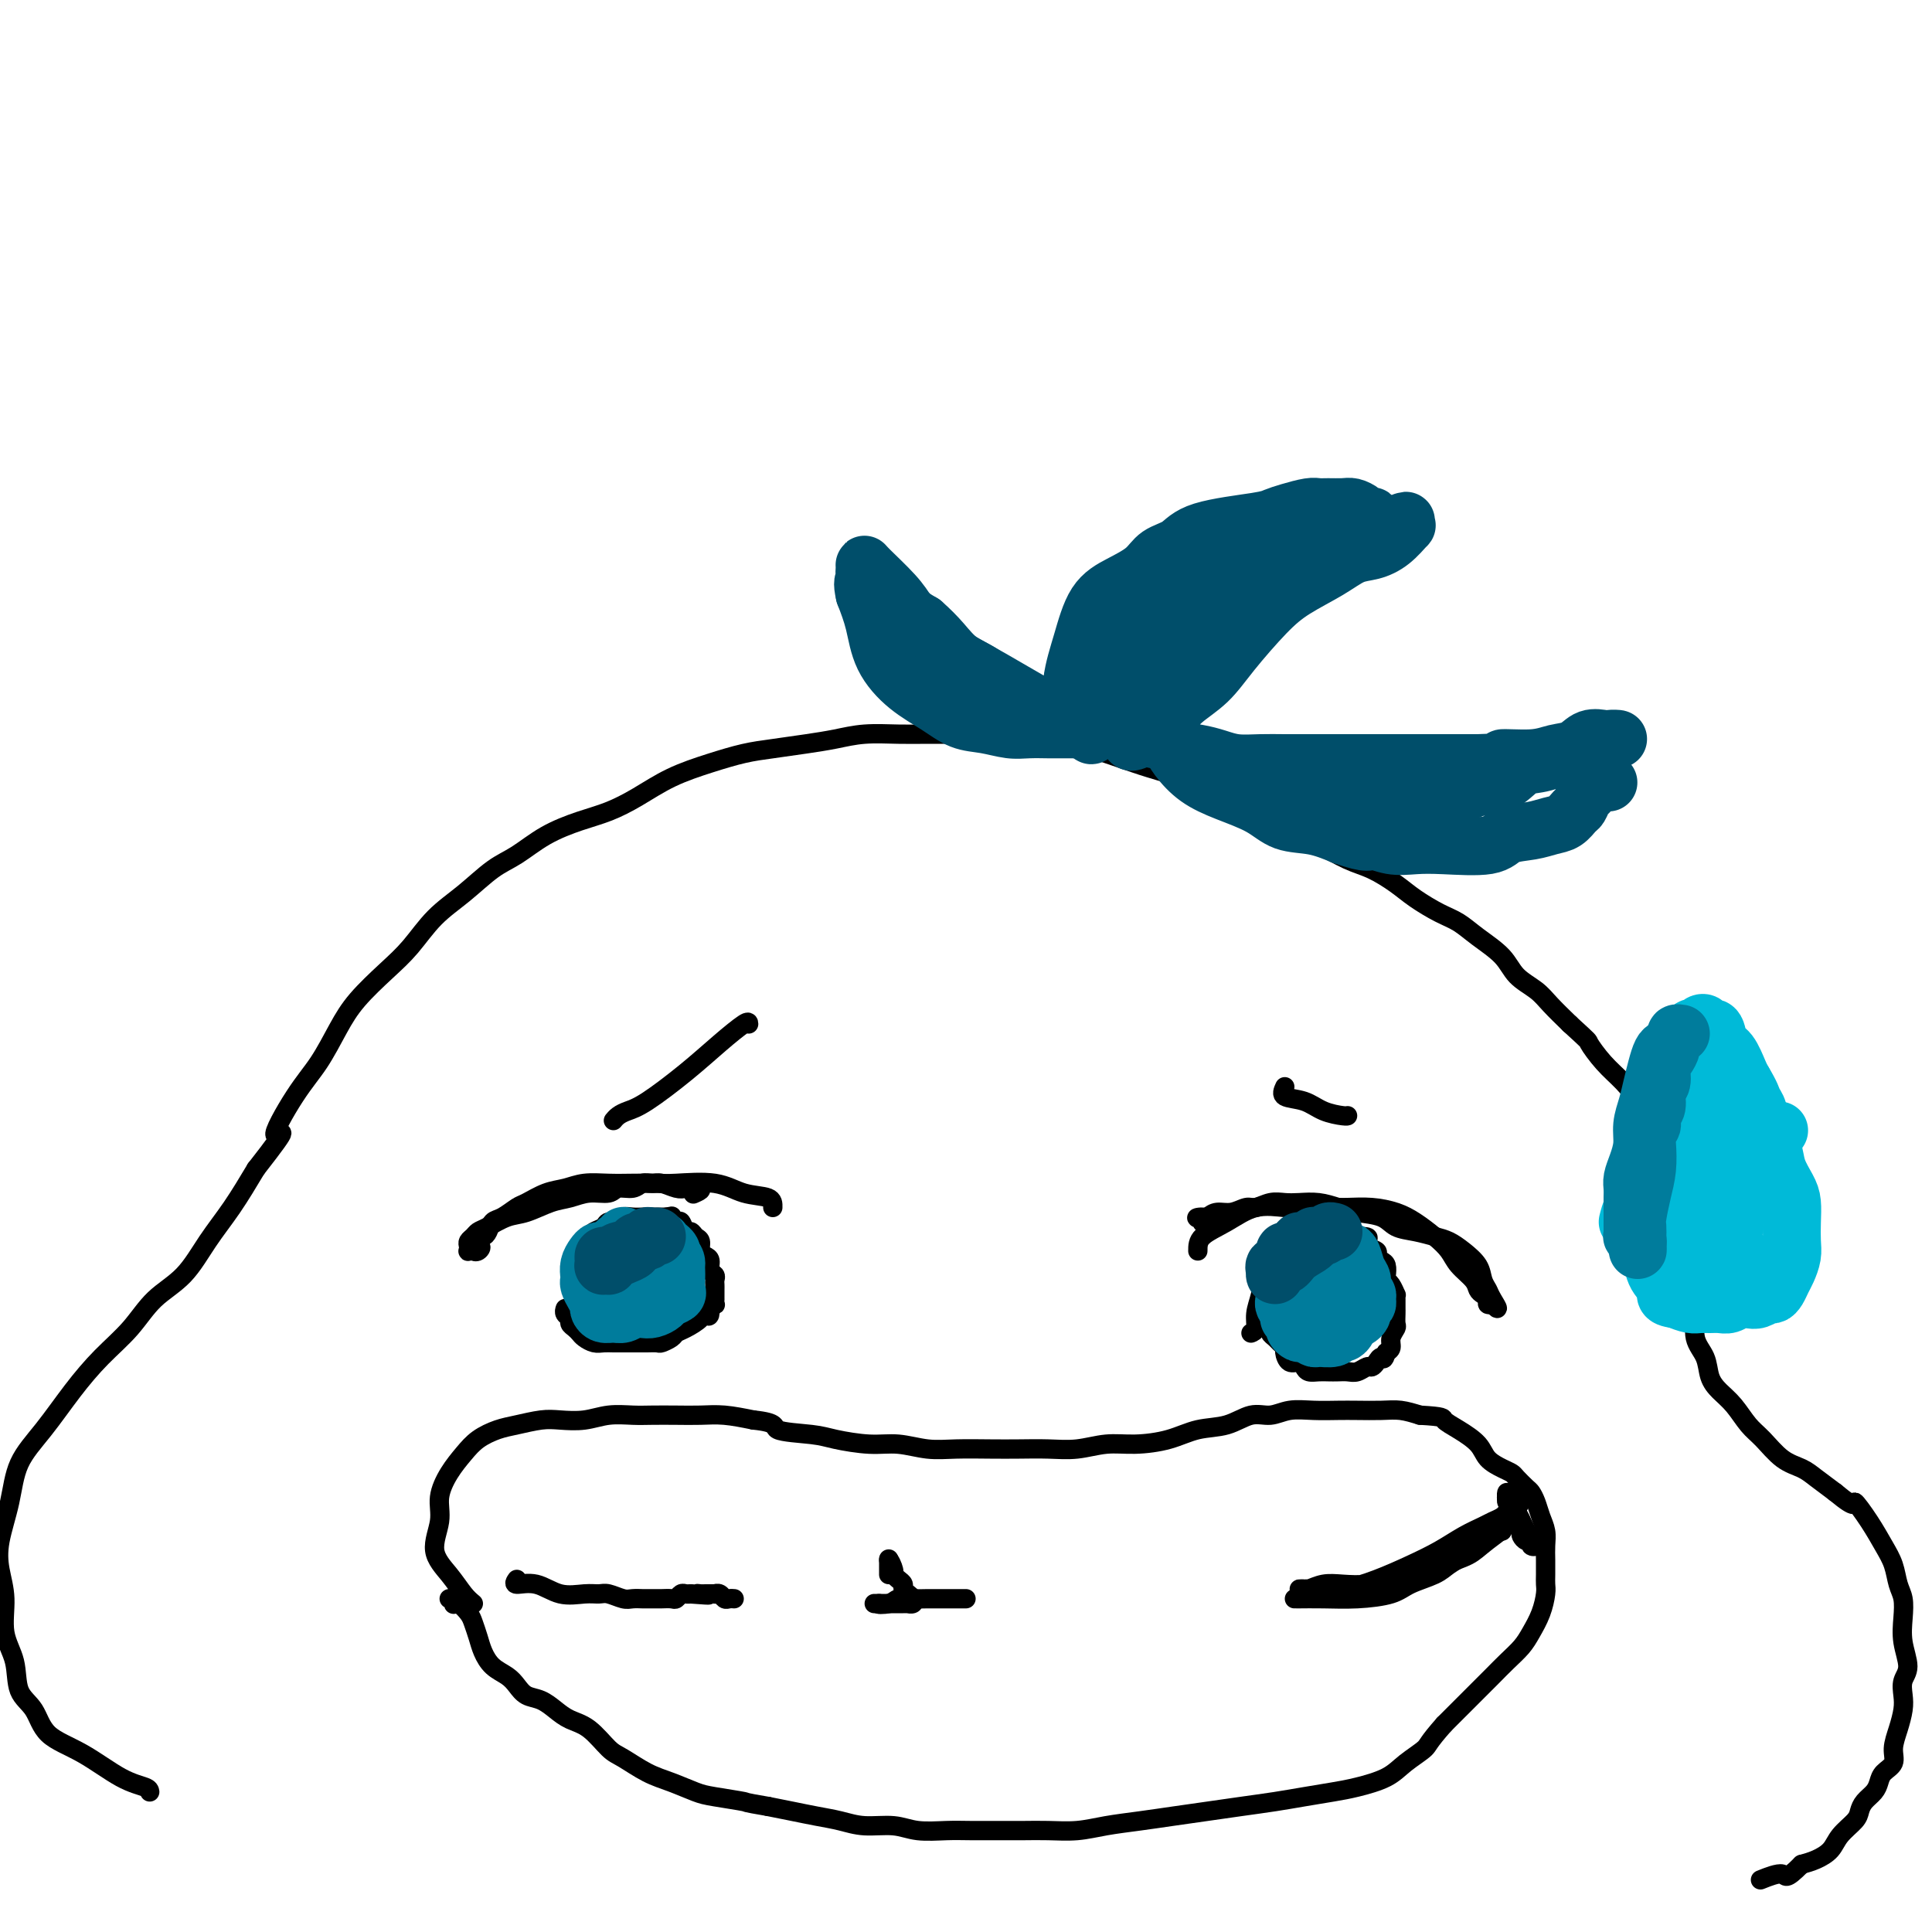 <svg viewBox='0 0 400 400' version='1.1' xmlns='http://www.w3.org/2000/svg' xmlns:xlink='http://www.w3.org/1999/xlink'><g fill='none' stroke='#000000' stroke-width='4' stroke-linecap='round' stroke-linejoin='round'><path d='M248,259c-0.004,-1.019 -0.008,-2.038 1,-3c1.008,-0.962 3.028,-1.865 5,-3c1.972,-1.135 3.895,-2.500 6,-3c2.105,-0.500 4.393,-0.135 6,0c1.607,0.135 2.534,0.038 4,0c1.466,-0.038 3.473,-0.019 5,0c1.527,0.019 2.576,0.038 4,0c1.424,-0.038 3.225,-0.135 5,0c1.775,0.135 3.524,0.500 5,1c1.476,0.500 2.679,1.135 4,2c1.321,0.865 2.760,1.962 4,3c1.240,1.038 2.283,2.018 3,3c0.717,0.982 1.110,1.965 2,3c0.890,1.035 2.276,2.123 3,3c0.724,0.877 0.785,1.541 1,2c0.215,0.459 0.583,0.711 1,1c0.417,0.289 0.881,0.616 1,1c0.119,0.384 -0.109,0.824 0,1c0.109,0.176 0.554,0.088 1,0'/><path d='M309,270c1.902,2.038 0.659,0.134 0,-1c-0.659,-1.134 -0.732,-1.498 -1,-2c-0.268,-0.502 -0.731,-1.143 -1,-2c-0.269,-0.857 -0.343,-1.932 -1,-3c-0.657,-1.068 -1.898,-2.131 -3,-3c-1.102,-0.869 -2.064,-1.546 -3,-2c-0.936,-0.454 -1.846,-0.685 -3,-1c-1.154,-0.315 -2.552,-0.714 -4,-1c-1.448,-0.286 -2.946,-0.459 -4,-1c-1.054,-0.541 -1.664,-1.452 -3,-2c-1.336,-0.548 -3.396,-0.735 -5,-1c-1.604,-0.265 -2.750,-0.608 -4,-1c-1.250,-0.392 -2.604,-0.833 -4,-1c-1.396,-0.167 -2.834,-0.060 -4,0c-1.166,0.060 -2.058,0.073 -3,0c-0.942,-0.073 -1.933,-0.230 -3,0c-1.067,0.230 -2.211,0.849 -3,1c-0.789,0.151 -1.222,-0.166 -2,0c-0.778,0.166 -1.902,0.814 -3,1c-1.098,0.186 -2.171,-0.090 -3,0c-0.829,0.090 -1.415,0.545 -2,1'/><path d='M250,252c-3.786,0.405 -1.750,-0.083 -1,0c0.750,0.083 0.214,0.738 0,1c-0.214,0.262 -0.107,0.131 0,0'/><path d='M259,276c0.446,-0.169 0.892,-0.337 1,-1c0.108,-0.663 -0.122,-1.820 0,-3c0.122,-1.180 0.595,-2.383 1,-4c0.405,-1.617 0.742,-3.648 1,-5c0.258,-1.352 0.436,-2.026 1,-3c0.564,-0.974 1.513,-2.247 2,-3c0.487,-0.753 0.511,-0.985 1,-1c0.489,-0.015 1.444,0.188 2,0c0.556,-0.188 0.712,-0.769 1,-1c0.288,-0.231 0.706,-0.114 1,0c0.294,0.114 0.464,0.226 1,0c0.536,-0.226 1.439,-0.788 2,-1c0.561,-0.212 0.780,-0.072 1,0c0.220,0.072 0.440,0.076 1,0c0.560,-0.076 1.459,-0.230 2,0c0.541,0.230 0.722,0.846 1,1c0.278,0.154 0.652,-0.155 1,0c0.348,0.155 0.671,0.772 1,1c0.329,0.228 0.666,0.065 1,0c0.334,-0.065 0.667,-0.033 1,0'/><path d='M282,256c2.560,0.085 0.461,0.796 0,1c-0.461,0.204 0.716,-0.100 1,0c0.284,0.100 -0.327,0.603 0,1c0.327,0.397 1.590,0.687 2,1c0.410,0.313 -0.035,0.647 0,1c0.035,0.353 0.548,0.723 1,1c0.452,0.277 0.843,0.460 1,1c0.157,0.540 0.081,1.436 0,2c-0.081,0.564 -0.165,0.795 0,1c0.165,0.205 0.580,0.384 1,1c0.420,0.616 0.845,1.668 1,2c0.155,0.332 0.042,-0.056 0,0c-0.042,0.056 -0.011,0.555 0,1c0.011,0.445 0.003,0.837 0,1c-0.003,0.163 -0.001,0.098 0,0c0.001,-0.098 -0.000,-0.230 0,0c0.000,0.230 0.001,0.820 0,1c-0.001,0.180 -0.004,-0.051 0,0c0.004,0.051 0.016,0.385 0,1c-0.016,0.615 -0.060,1.513 0,2c0.060,0.487 0.222,0.564 0,1c-0.222,0.436 -0.829,1.233 -1,2c-0.171,0.767 0.094,1.505 0,2c-0.094,0.495 -0.547,0.748 -1,1'/><path d='M287,280c-0.489,2.040 -0.711,1.139 -1,1c-0.289,-0.139 -0.644,0.485 -1,1c-0.356,0.515 -0.714,0.923 -1,1c-0.286,0.077 -0.499,-0.175 -1,0c-0.501,0.175 -1.289,0.779 -2,1c-0.711,0.221 -1.346,0.060 -2,0c-0.654,-0.060 -1.327,-0.019 -2,0c-0.673,0.019 -1.345,0.015 -2,0c-0.655,-0.015 -1.292,-0.041 -2,0c-0.708,0.041 -1.486,0.148 -2,0c-0.514,-0.148 -0.764,-0.550 -1,-1c-0.236,-0.450 -0.459,-0.947 -1,-1c-0.541,-0.053 -1.402,0.337 -2,0c-0.598,-0.337 -0.935,-1.400 -1,-2c-0.065,-0.600 0.141,-0.738 0,-1c-0.141,-0.262 -0.630,-0.648 -1,-1c-0.370,-0.352 -0.621,-0.669 -1,-1c-0.379,-0.331 -0.885,-0.676 -1,-1c-0.115,-0.324 0.161,-0.626 0,-1c-0.161,-0.374 -0.760,-0.821 -1,-1c-0.240,-0.179 -0.120,-0.089 0,0'/><path d='M160,250c0.020,-0.793 0.040,-1.585 -1,-2c-1.040,-0.415 -3.141,-0.451 -5,-1c-1.859,-0.549 -3.476,-1.611 -6,-2c-2.524,-0.389 -5.956,-0.105 -8,0c-2.044,0.105 -2.699,0.031 -4,0c-1.301,-0.031 -3.246,-0.021 -5,0c-1.754,0.021 -3.317,0.051 -5,0c-1.683,-0.051 -3.485,-0.184 -5,0c-1.515,0.184 -2.741,0.683 -4,1c-1.259,0.317 -2.551,0.451 -4,1c-1.449,0.549 -3.057,1.513 -4,2c-0.943,0.487 -1.222,0.499 -2,1c-0.778,0.501 -2.054,1.493 -3,2c-0.946,0.507 -1.560,0.531 -2,1c-0.440,0.469 -0.706,1.383 -1,2c-0.294,0.617 -0.618,0.935 -1,1c-0.382,0.065 -0.824,-0.124 -1,0c-0.176,0.124 -0.088,0.562 0,1'/><path d='M99,257c-3.421,2.022 -0.973,1.078 0,1c0.973,-0.078 0.471,0.712 0,1c-0.471,0.288 -0.911,0.074 -1,0c-0.089,-0.074 0.171,-0.009 0,0c-0.171,0.009 -0.775,-0.039 -1,0c-0.225,0.039 -0.072,0.165 0,0c0.072,-0.165 0.062,-0.620 0,-1c-0.062,-0.380 -0.176,-0.683 0,-1c0.176,-0.317 0.643,-0.647 1,-1c0.357,-0.353 0.605,-0.728 1,-1c0.395,-0.272 0.937,-0.440 2,-1c1.063,-0.560 2.646,-1.513 4,-2c1.354,-0.487 2.478,-0.508 4,-1c1.522,-0.492 3.442,-1.457 5,-2c1.558,-0.543 2.753,-0.666 4,-1c1.247,-0.334 2.547,-0.878 4,-1c1.453,-0.122 3.061,0.178 4,0c0.939,-0.178 1.209,-0.833 2,-1c0.791,-0.167 2.102,0.155 3,0c0.898,-0.155 1.381,-0.787 2,-1c0.619,-0.213 1.372,-0.005 2,0c0.628,0.005 1.131,-0.191 2,0c0.869,0.191 2.106,0.769 3,1c0.894,0.231 1.447,0.116 2,0'/><path d='M142,246c4.800,-0.244 2.800,0.644 2,1c-0.800,0.356 -0.400,0.178 0,0'/><path d='M119,270c0.445,-0.204 0.889,-0.408 1,-1c0.111,-0.592 -0.112,-1.573 0,-3c0.112,-1.427 0.559,-3.299 1,-5c0.441,-1.701 0.877,-3.230 1,-4c0.123,-0.770 -0.065,-0.780 0,-1c0.065,-0.220 0.384,-0.651 1,-1c0.616,-0.349 1.530,-0.615 2,-1c0.470,-0.385 0.497,-0.888 1,-1c0.503,-0.112 1.483,0.166 2,0c0.517,-0.166 0.572,-0.777 1,-1c0.428,-0.223 1.228,-0.060 2,0c0.772,0.060 1.516,0.016 2,0c0.484,-0.016 0.708,-0.004 1,0c0.292,0.004 0.653,0.001 1,0c0.347,-0.001 0.681,-0.000 1,0c0.319,0.000 0.624,0.000 1,0c0.376,-0.000 0.822,-0.000 1,0c0.178,0.000 0.089,0.000 0,0'/><path d='M138,252c2.190,-0.379 1.164,-0.327 1,0c-0.164,0.327 0.533,0.928 1,1c0.467,0.072 0.703,-0.385 1,0c0.297,0.385 0.653,1.612 1,2c0.347,0.388 0.684,-0.065 1,0c0.316,0.065 0.611,0.646 1,1c0.389,0.354 0.874,0.480 1,1c0.126,0.520 -0.106,1.435 0,2c0.106,0.565 0.550,0.781 1,1c0.450,0.219 0.905,0.440 1,1c0.095,0.560 -0.171,1.460 0,2c0.171,0.540 0.778,0.722 1,1c0.222,0.278 0.060,0.653 0,1c-0.060,0.347 -0.016,0.666 0,1c0.016,0.334 0.004,0.682 0,1c-0.004,0.318 -0.000,0.607 0,1c0.000,0.393 -0.004,0.889 0,1c0.004,0.111 0.015,-0.164 0,0c-0.015,0.164 -0.056,0.766 0,1c0.056,0.234 0.207,0.102 0,0c-0.207,-0.102 -0.774,-0.172 -1,0c-0.226,0.172 -0.113,0.586 0,1'/><path d='M147,271c0.103,2.361 -0.640,1.262 -1,1c-0.360,-0.262 -0.338,0.312 -1,1c-0.662,0.688 -2.007,1.491 -3,2c-0.993,0.509 -1.632,0.725 -2,1c-0.368,0.275 -0.465,0.610 -1,1c-0.535,0.390 -1.508,0.837 -2,1c-0.492,0.163 -0.502,0.044 -1,0c-0.498,-0.044 -1.484,-0.012 -2,0c-0.516,0.012 -0.561,0.003 -1,0c-0.439,-0.003 -1.272,0.000 -2,0c-0.728,-0.000 -1.351,-0.003 -2,0c-0.649,0.003 -1.326,0.012 -2,0c-0.674,-0.012 -1.346,-0.045 -2,0c-0.654,0.045 -1.290,0.167 -2,0c-0.710,-0.167 -1.496,-0.622 -2,-1c-0.504,-0.378 -0.727,-0.678 -1,-1c-0.273,-0.322 -0.595,-0.664 -1,-1c-0.405,-0.336 -0.893,-0.664 -1,-1c-0.107,-0.336 0.168,-0.678 0,-1c-0.168,-0.322 -0.777,-0.622 -1,-1c-0.223,-0.378 -0.060,-0.832 0,-1c0.060,-0.168 0.017,-0.048 0,0c-0.017,0.048 -0.009,0.024 0,0'/><path d='M98,332c-0.606,-0.504 -1.211,-1.007 -2,-2c-0.789,-0.993 -1.761,-2.474 -3,-4c-1.239,-1.526 -2.743,-3.097 -3,-5c-0.257,-1.903 0.734,-4.137 1,-6c0.266,-1.863 -0.193,-3.353 0,-5c0.193,-1.647 1.040,-3.449 2,-5c0.960,-1.551 2.035,-2.850 3,-4c0.965,-1.150 1.821,-2.151 3,-3c1.179,-0.849 2.681,-1.547 4,-2c1.319,-0.453 2.455,-0.661 4,-1c1.545,-0.339 3.498,-0.809 5,-1c1.502,-0.191 2.553,-0.104 4,0c1.447,0.104 3.288,0.224 5,0c1.712,-0.224 3.293,-0.792 5,-1c1.707,-0.208 3.540,-0.057 5,0c1.460,0.057 2.549,0.018 4,0c1.451,-0.018 3.265,-0.015 5,0c1.735,0.015 3.390,0.043 5,0c1.610,-0.043 3.174,-0.155 5,0c1.826,0.155 3.913,0.578 6,1'/><path d='M156,294c5.405,0.559 3.917,1.455 5,2c1.083,0.545 4.735,0.738 7,1c2.265,0.262 3.142,0.592 5,1c1.858,0.408 4.698,0.894 7,1c2.302,0.106 4.067,-0.168 6,0c1.933,0.168 4.035,0.777 6,1c1.965,0.223 3.794,0.061 6,0c2.206,-0.061 4.787,-0.020 7,0c2.213,0.020 4.056,0.020 6,0c1.944,-0.020 3.989,-0.060 6,0c2.011,0.060 3.989,0.219 6,0c2.011,-0.219 4.056,-0.817 6,-1c1.944,-0.183 3.787,0.048 6,0c2.213,-0.048 4.798,-0.376 7,-1c2.202,-0.624 4.023,-1.544 6,-2c1.977,-0.456 4.110,-0.448 6,-1c1.890,-0.552 3.538,-1.665 5,-2c1.462,-0.335 2.739,0.106 4,0c1.261,-0.106 2.508,-0.760 4,-1c1.492,-0.240 3.231,-0.065 5,0c1.769,0.065 3.568,0.020 5,0c1.432,-0.020 2.497,-0.016 4,0c1.503,0.016 3.443,0.043 5,0c1.557,-0.043 2.731,-0.155 4,0c1.269,0.155 2.635,0.578 4,1'/><path d='M294,293c5.187,0.298 4.653,0.542 5,1c0.347,0.458 1.574,1.131 3,2c1.426,0.869 3.049,1.933 4,3c0.951,1.067 1.228,2.135 2,3c0.772,0.865 2.038,1.527 3,2c0.962,0.473 1.620,0.759 2,1c0.380,0.241 0.483,0.438 1,1c0.517,0.562 1.449,1.490 2,2c0.551,0.510 0.722,0.601 1,1c0.278,0.399 0.663,1.107 1,2c0.337,0.893 0.626,1.972 1,3c0.374,1.028 0.832,2.005 1,3c0.168,0.995 0.046,2.008 0,3c-0.046,0.992 -0.014,1.962 0,3c0.014,1.038 0.012,2.143 0,3c-0.012,0.857 -0.033,1.464 0,2c0.033,0.536 0.119,1.000 0,2c-0.119,1.000 -0.444,2.536 -1,4c-0.556,1.464 -1.344,2.855 -2,4c-0.656,1.145 -1.179,2.042 -2,3c-0.821,0.958 -1.938,1.975 -3,3c-1.062,1.025 -2.068,2.058 -3,3c-0.932,0.942 -1.789,1.792 -3,3c-1.211,1.208 -2.774,2.774 -4,4c-1.226,1.226 -2.113,2.113 -3,3'/><path d='M299,357c-3.491,3.931 -3.219,4.258 -4,5c-0.781,0.742 -2.616,1.901 -4,3c-1.384,1.099 -2.318,2.140 -4,3c-1.682,0.860 -4.114,1.540 -6,2c-1.886,0.460 -3.226,0.701 -5,1c-1.774,0.299 -3.981,0.658 -6,1c-2.019,0.342 -3.850,0.669 -6,1c-2.150,0.331 -4.618,0.666 -7,1c-2.382,0.334 -4.676,0.668 -7,1c-2.324,0.332 -4.676,0.663 -7,1c-2.324,0.337 -4.620,0.679 -7,1c-2.380,0.321 -4.844,0.622 -7,1c-2.156,0.378 -4.004,0.833 -6,1c-1.996,0.167 -4.138,0.044 -6,0c-1.862,-0.044 -3.442,-0.011 -5,0c-1.558,0.011 -3.093,-0.001 -5,0c-1.907,0.001 -4.186,0.015 -6,0c-1.814,-0.015 -3.163,-0.060 -5,0c-1.837,0.060 -4.164,0.223 -6,0c-1.836,-0.223 -3.183,-0.833 -5,-1c-1.817,-0.167 -4.106,0.110 -6,0c-1.894,-0.110 -3.394,-0.607 -5,-1c-1.606,-0.393 -3.317,-0.683 -5,-1c-1.683,-0.317 -3.338,-0.662 -5,-1c-1.662,-0.338 -3.331,-0.669 -5,-1'/><path d='M159,374c-5.612,-0.948 -4.141,-0.819 -5,-1c-0.859,-0.181 -4.047,-0.672 -6,-1c-1.953,-0.328 -2.671,-0.495 -4,-1c-1.329,-0.505 -3.268,-1.350 -5,-2c-1.732,-0.650 -3.258,-1.105 -5,-2c-1.742,-0.895 -3.702,-2.232 -5,-3c-1.298,-0.768 -1.936,-0.969 -3,-2c-1.064,-1.031 -2.554,-2.891 -4,-4c-1.446,-1.109 -2.849,-1.466 -4,-2c-1.151,-0.534 -2.051,-1.245 -3,-2c-0.949,-0.755 -1.949,-1.552 -3,-2c-1.051,-0.448 -2.155,-0.546 -3,-1c-0.845,-0.454 -1.431,-1.265 -2,-2c-0.569,-0.735 -1.122,-1.394 -2,-2c-0.878,-0.606 -2.079,-1.159 -3,-2c-0.921,-0.841 -1.560,-1.970 -2,-3c-0.440,-1.030 -0.682,-1.961 -1,-3c-0.318,-1.039 -0.712,-2.186 -1,-3c-0.288,-0.814 -0.468,-1.294 -1,-2c-0.532,-0.706 -1.414,-1.639 -2,-2c-0.586,-0.361 -0.875,-0.149 -1,0c-0.125,0.149 -0.085,0.236 0,0c0.085,-0.236 0.215,-0.794 0,-1c-0.215,-0.206 -0.776,-0.059 -1,0c-0.224,0.059 -0.112,0.029 0,0'/><path d='M107,327c-0.336,0.483 -0.672,0.967 0,1c0.672,0.033 2.353,-0.384 4,0c1.647,0.384 3.260,1.571 5,2c1.740,0.429 3.607,0.101 5,0c1.393,-0.101 2.314,0.026 3,0c0.686,-0.026 1.138,-0.203 2,0c0.862,0.203 2.133,0.786 3,1c0.867,0.214 1.331,0.057 2,0c0.669,-0.057 1.545,-0.016 2,0c0.455,0.016 0.489,0.005 1,0c0.511,-0.005 1.499,-0.005 2,0c0.501,0.005 0.515,0.015 1,0c0.485,-0.015 1.440,-0.057 2,0c0.560,0.057 0.725,0.211 1,0c0.275,-0.211 0.661,-0.789 1,-1c0.339,-0.211 0.630,-0.057 1,0c0.370,0.057 0.820,0.016 1,0c0.180,-0.016 0.090,-0.008 0,0'/><path d='M143,330c6.034,0.464 3.118,0.124 2,0c-1.118,-0.124 -0.439,-0.033 0,0c0.439,0.033 0.639,0.009 1,0c0.361,-0.009 0.884,-0.003 1,0c0.116,0.003 -0.176,0.005 0,0c0.176,-0.005 0.821,-0.015 1,0c0.179,0.015 -0.106,0.057 0,0c0.106,-0.057 0.603,-0.211 1,0c0.397,0.211 0.695,0.789 1,1c0.305,0.211 0.618,0.057 1,0c0.382,-0.057 0.834,-0.015 1,0c0.166,0.015 0.048,0.004 0,0c-0.048,-0.004 -0.024,-0.002 0,0'/><path d='M184,326c0.000,-0.483 0.000,-0.967 0,-1c0.000,-0.033 0.000,0.383 0,0c0.000,-0.383 0.000,-1.565 0,-2c0.000,-0.435 0.000,-0.124 0,0c0.000,0.124 0.000,0.062 0,0'/><path d='M184,323c0.238,-0.059 0.834,1.294 1,2c0.166,0.706 -0.096,0.767 0,1c0.096,0.233 0.551,0.640 1,1c0.449,0.360 0.892,0.675 1,1c0.108,0.325 -0.119,0.662 0,1c0.119,0.338 0.583,0.679 1,1c0.417,0.321 0.788,0.622 1,1c0.212,0.378 0.265,0.833 0,1c-0.265,0.167 -0.848,0.045 -1,0c-0.152,-0.045 0.128,-0.012 0,0c-0.128,0.012 -0.664,0.003 -1,0c-0.336,-0.003 -0.473,-0.001 -1,0c-0.527,0.001 -1.445,0.000 -2,0c-0.555,-0.000 -0.747,-0.000 -1,0c-0.253,0.000 -0.568,0.000 -1,0c-0.432,-0.000 -0.981,-0.000 -1,0c-0.019,0.000 0.490,0.000 1,0'/><path d='M182,332c-0.714,0.215 1.002,0.254 2,0c0.998,-0.254 1.277,-0.800 2,-1c0.723,-0.200 1.889,-0.054 3,0c1.111,0.054 2.168,0.014 3,0c0.832,-0.014 1.438,-0.004 2,0c0.562,0.004 1.079,0.001 2,0c0.921,-0.001 2.247,-0.000 3,0c0.753,0.000 0.934,0.000 1,0c0.066,-0.000 0.019,-0.000 0,0c-0.019,0.000 -0.009,0.000 0,0'/><path d='M268,331c0.018,0.005 0.036,0.009 1,0c0.964,-0.009 2.874,-0.033 5,0c2.126,0.033 4.470,0.122 7,0c2.530,-0.122 5.248,-0.455 7,-1c1.752,-0.545 2.538,-1.301 4,-2c1.462,-0.699 3.600,-1.339 5,-2c1.400,-0.661 2.063,-1.343 3,-2c0.937,-0.657 2.149,-1.290 3,-2c0.851,-0.710 1.342,-1.497 2,-2c0.658,-0.503 1.481,-0.723 2,-1c0.519,-0.277 0.732,-0.610 1,-1c0.268,-0.390 0.591,-0.837 1,-1c0.409,-0.163 0.903,-0.044 1,0c0.097,0.044 -0.205,0.012 0,0c0.205,-0.012 0.916,-0.003 1,0c0.084,0.003 -0.458,0.002 -1,0'/><path d='M310,317c3.128,-1.716 -0.052,0.496 -2,2c-1.948,1.504 -2.662,2.302 -4,3c-1.338,0.698 -3.298,1.298 -5,2c-1.702,0.702 -3.144,1.508 -5,2c-1.856,0.492 -4.126,0.672 -6,1c-1.874,0.328 -3.352,0.806 -5,1c-1.648,0.194 -3.464,0.105 -5,0c-1.536,-0.105 -2.790,-0.224 -4,0c-1.210,0.224 -2.375,0.792 -3,1c-0.625,0.208 -0.710,0.055 -1,0c-0.290,-0.055 -0.786,-0.013 -1,0c-0.214,0.013 -0.146,-0.002 0,0c0.146,0.002 0.368,0.020 1,0c0.632,-0.020 1.673,-0.077 3,0c1.327,0.077 2.942,0.288 5,0c2.058,-0.288 4.561,-1.075 7,-2c2.439,-0.925 4.813,-1.988 7,-3c2.187,-1.012 4.186,-1.973 6,-3c1.814,-1.027 3.442,-2.121 5,-3c1.558,-0.879 3.044,-1.542 4,-2c0.956,-0.458 1.380,-0.710 2,-1c0.620,-0.290 1.436,-0.616 2,-1c0.564,-0.384 0.875,-0.824 1,-1c0.125,-0.176 0.062,-0.088 0,0'/><path d='M312,313c4.408,-2.348 1.927,-1.217 1,-1c-0.927,0.217 -0.301,-0.479 0,-1c0.301,-0.521 0.276,-0.868 0,-1c-0.276,-0.132 -0.803,-0.050 -1,0c-0.197,0.050 -0.063,0.069 0,0c0.063,-0.069 0.054,-0.227 0,0c-0.054,0.227 -0.154,0.837 0,1c0.154,0.163 0.563,-0.121 1,0c0.437,0.121 0.901,0.648 1,1c0.099,0.352 -0.167,0.529 0,1c0.167,0.471 0.767,1.235 1,2c0.233,0.765 0.100,1.529 0,2c-0.100,0.471 -0.166,0.649 0,1c0.166,0.351 0.564,0.876 1,1c0.436,0.124 0.911,-0.152 1,0c0.089,0.152 -0.207,0.733 0,1c0.207,0.267 0.916,0.219 1,0c0.084,-0.219 -0.458,-0.610 -1,-1'/><path d='M317,319c0.440,1.036 -0.460,-0.874 -1,-2c-0.540,-1.126 -0.719,-1.469 -1,-2c-0.281,-0.531 -0.664,-1.249 -1,-2c-0.336,-0.751 -0.627,-1.536 -1,-2c-0.373,-0.464 -0.829,-0.606 -1,-1c-0.171,-0.394 -0.056,-1.041 0,-1c0.056,0.041 0.052,0.769 0,1c-0.052,0.231 -0.154,-0.037 0,0c0.154,0.037 0.562,0.378 1,1c0.438,0.622 0.906,1.525 1,2c0.094,0.475 -0.185,0.523 0,1c0.185,0.477 0.834,1.382 1,2c0.166,0.618 -0.151,0.949 0,1c0.151,0.051 0.772,-0.179 1,0c0.228,0.179 0.065,0.765 0,1c-0.065,0.235 -0.033,0.117 0,0'/><path d='M266,225c-0.362,0.785 -0.724,1.569 0,2c0.724,0.431 2.534,0.508 4,1c1.466,0.492 2.589,1.400 4,2c1.411,0.600 3.110,0.893 4,1c0.890,0.107 0.970,0.029 1,0c0.030,-0.029 0.008,-0.008 0,0c-0.008,0.008 -0.004,0.004 0,0'/><path d='M155,212c-0.011,-0.316 -0.023,-0.632 -1,0c-0.977,0.632 -2.920,2.210 -5,4c-2.080,1.790 -4.298,3.790 -7,6c-2.702,2.210 -5.887,4.631 -8,6c-2.113,1.369 -3.154,1.687 -4,2c-0.846,0.313 -1.497,0.623 -2,1c-0.503,0.377 -0.858,0.822 -1,1c-0.142,0.178 -0.071,0.089 0,0'/><path d='M31,371c-0.047,-0.325 -0.094,-0.649 -1,-1c-0.906,-0.351 -2.670,-0.727 -5,-2c-2.330,-1.273 -5.225,-3.441 -8,-5c-2.775,-1.559 -5.431,-2.508 -7,-4c-1.569,-1.492 -2.052,-3.528 -3,-5c-0.948,-1.472 -2.363,-2.381 -3,-4c-0.637,-1.619 -0.498,-3.949 -1,-6c-0.502,-2.051 -1.645,-3.823 -2,-6c-0.355,-2.177 0.077,-4.758 0,-7c-0.077,-2.242 -0.662,-4.144 -1,-6c-0.338,-1.856 -0.430,-3.667 0,-6c0.430,-2.333 1.383,-5.189 2,-8c0.617,-2.811 0.898,-5.576 2,-8c1.102,-2.424 3.023,-4.507 5,-7c1.977,-2.493 4.009,-5.395 6,-8c1.991,-2.605 3.942,-4.911 6,-7c2.058,-2.089 4.223,-3.959 6,-6c1.777,-2.041 3.167,-4.251 5,-6c1.833,-1.749 4.110,-3.036 6,-5c1.890,-1.964 3.393,-4.606 5,-7c1.607,-2.394 3.316,-4.541 5,-7c1.684,-2.459 3.342,-5.229 5,-8'/><path d='M53,242c8.311,-10.625 4.587,-6.689 4,-7c-0.587,-0.311 1.963,-4.869 4,-8c2.037,-3.131 3.562,-4.835 5,-7c1.438,-2.165 2.788,-4.791 4,-7c1.212,-2.209 2.286,-4.000 4,-6c1.714,-2.000 4.068,-4.209 6,-6c1.932,-1.791 3.442,-3.164 5,-5c1.558,-1.836 3.162,-4.137 5,-6c1.838,-1.863 3.908,-3.290 6,-5c2.092,-1.710 4.207,-3.703 6,-5c1.793,-1.297 3.265,-1.896 5,-3c1.735,-1.104 3.735,-2.711 6,-4c2.265,-1.289 4.795,-2.260 7,-3c2.205,-0.740 4.083,-1.249 6,-2c1.917,-0.751 3.872,-1.745 6,-3c2.128,-1.255 4.430,-2.770 7,-4c2.570,-1.230 5.407,-2.175 8,-3c2.593,-0.825 4.943,-1.531 7,-2c2.057,-0.469 3.823,-0.700 6,-1c2.177,-0.300 4.765,-0.669 7,-1c2.235,-0.331 4.118,-0.625 6,-1c1.882,-0.375 3.762,-0.833 6,-1c2.238,-0.167 4.833,-0.045 7,0c2.167,0.045 3.905,0.013 6,0c2.095,-0.013 4.548,-0.006 7,0'/><path d='M199,152c7.985,-0.609 5.446,-0.133 6,0c0.554,0.133 4.201,-0.077 7,0c2.799,0.077 4.750,0.442 7,1c2.250,0.558 4.800,1.308 7,2c2.200,0.692 4.050,1.326 6,2c1.950,0.674 3.998,1.388 6,2c2.002,0.612 3.956,1.121 6,2c2.044,0.879 4.177,2.126 6,3c1.823,0.874 3.336,1.374 5,2c1.664,0.626 3.480,1.379 5,2c1.520,0.621 2.744,1.110 4,2c1.256,0.890 2.545,2.181 4,3c1.455,0.819 3.077,1.167 5,2c1.923,0.833 4.149,2.152 6,3c1.851,0.848 3.328,1.224 5,2c1.672,0.776 3.541,1.953 5,3c1.459,1.047 2.509,1.963 4,3c1.491,1.037 3.423,2.196 5,3c1.577,0.804 2.800,1.254 4,2c1.200,0.746 2.379,1.788 4,3c1.621,1.212 3.686,2.596 5,4c1.314,1.404 1.878,2.830 3,4c1.122,1.170 2.802,2.084 4,3c1.198,0.916 1.914,1.833 3,3c1.086,1.167 2.543,2.583 4,4'/><path d='M325,212c4.335,3.963 3.674,3.372 4,4c0.326,0.628 1.639,2.476 3,4c1.361,1.524 2.770,2.724 4,4c1.230,1.276 2.281,2.628 3,4c0.719,1.372 1.106,2.765 2,4c0.894,1.235 2.295,2.311 3,4c0.705,1.689 0.714,3.991 1,6c0.286,2.009 0.850,3.725 1,5c0.150,1.275 -0.115,2.109 0,3c0.115,0.891 0.609,1.839 1,3c0.391,1.161 0.677,2.533 1,4c0.323,1.467 0.682,3.028 1,5c0.318,1.972 0.595,4.355 1,6c0.405,1.645 0.937,2.551 1,4c0.063,1.449 -0.342,3.440 0,5c0.342,1.560 1.432,2.690 2,4c0.568,1.310 0.616,2.800 1,4c0.384,1.200 1.106,2.111 2,3c0.894,0.889 1.962,1.757 3,3c1.038,1.243 2.048,2.860 3,4c0.952,1.140 1.846,1.803 3,3c1.154,1.197 2.567,2.929 4,4c1.433,1.071 2.886,1.481 4,2c1.114,0.519 1.890,1.148 3,2c1.110,0.852 2.555,1.926 4,3'/><path d='M380,309c4.787,3.991 3.755,1.968 4,2c0.245,0.032 1.768,2.118 3,4c1.232,1.882 2.173,3.559 3,5c0.827,1.441 1.541,2.645 2,4c0.459,1.355 0.664,2.859 1,4c0.336,1.141 0.804,1.919 1,3c0.196,1.081 0.119,2.467 0,4c-0.119,1.533 -0.280,3.214 0,5c0.280,1.786 1.001,3.678 1,5c-0.001,1.322 -0.722,2.076 -1,3c-0.278,0.924 -0.111,2.019 0,3c0.111,0.981 0.167,1.848 0,3c-0.167,1.152 -0.556,2.588 -1,4c-0.444,1.412 -0.944,2.801 -1,4c-0.056,1.199 0.332,2.208 0,3c-0.332,0.792 -1.385,1.367 -2,2c-0.615,0.633 -0.793,1.324 -1,2c-0.207,0.676 -0.444,1.339 -1,2c-0.556,0.661 -1.432,1.321 -2,2c-0.568,0.679 -0.826,1.376 -1,2c-0.174,0.624 -0.262,1.176 -1,2c-0.738,0.824 -2.126,1.922 -3,3c-0.874,1.078 -1.235,2.136 -2,3c-0.765,0.864 -1.933,1.532 -3,2c-1.067,0.468 -2.034,0.734 -3,1'/><path d='M373,386c-3.607,3.643 -3.125,2.250 -4,2c-0.875,-0.250 -3.107,0.643 -4,1c-0.893,0.357 -0.446,0.179 0,0'/></g>
<g fill='none' stroke='#00BAD8' stroke-width='12' stroke-linecap='round' stroke-linejoin='round'><path d='M337,253c0.250,-0.990 0.501,-1.980 1,-3c0.499,-1.020 1.247,-2.071 2,-4c0.753,-1.929 1.511,-4.735 2,-7c0.489,-2.265 0.707,-3.987 1,-6c0.293,-2.013 0.660,-4.317 1,-6c0.340,-1.683 0.655,-2.746 1,-4c0.345,-1.254 0.722,-2.700 1,-4c0.278,-1.300 0.457,-2.452 1,-3c0.543,-0.548 1.451,-0.490 2,-1c0.549,-0.510 0.740,-1.588 1,-2c0.260,-0.412 0.590,-0.158 1,0c0.410,0.158 0.902,0.222 1,0c0.098,-0.222 -0.196,-0.729 0,-1c0.196,-0.271 0.881,-0.307 1,0c0.119,0.307 -0.329,0.957 0,1c0.329,0.043 1.436,-0.522 2,0c0.564,0.522 0.584,2.130 1,3c0.416,0.870 1.227,1.004 2,2c0.773,0.996 1.506,2.856 2,4c0.494,1.144 0.747,1.572 1,2'/><path d='M361,224c1.638,2.692 1.733,3.423 2,4c0.267,0.577 0.705,1.001 1,2c0.295,0.999 0.447,2.573 1,4c0.553,1.427 1.507,2.706 2,4c0.493,1.294 0.524,2.605 1,4c0.476,1.395 1.396,2.876 2,4c0.604,1.124 0.891,1.890 1,3c0.109,1.110 0.040,2.562 0,4c-0.040,1.438 -0.052,2.861 0,4c0.052,1.139 0.168,1.994 0,3c-0.168,1.006 -0.622,2.163 -1,3c-0.378,0.837 -0.682,1.352 -1,2c-0.318,0.648 -0.652,1.428 -1,2c-0.348,0.572 -0.712,0.937 -1,1c-0.288,0.063 -0.500,-0.175 -1,0c-0.500,0.175 -1.289,0.765 -2,1c-0.711,0.235 -1.345,0.116 -2,0c-0.655,-0.116 -1.330,-0.227 -2,0c-0.670,0.227 -1.333,0.794 -2,1c-0.667,0.206 -1.336,0.053 -2,0c-0.664,-0.053 -1.322,-0.004 -2,0c-0.678,0.004 -1.375,-0.037 -2,0c-0.625,0.037 -1.179,0.154 -2,0c-0.821,-0.154 -1.911,-0.577 -3,-1'/><path d='M347,269c-2.978,-0.328 -1.922,-1.148 -2,-2c-0.078,-0.852 -1.290,-1.736 -2,-3c-0.710,-1.264 -0.919,-2.906 -1,-4c-0.081,-1.094 -0.033,-1.638 0,-3c0.033,-1.362 0.050,-3.540 0,-6c-0.050,-2.460 -0.169,-5.200 0,-8c0.169,-2.800 0.626,-5.660 1,-8c0.374,-2.340 0.664,-4.162 1,-6c0.336,-1.838 0.716,-3.693 1,-5c0.284,-1.307 0.471,-2.067 1,-3c0.529,-0.933 1.400,-2.040 2,-3c0.600,-0.960 0.930,-1.775 1,-2c0.070,-0.225 -0.121,0.139 0,0c0.121,-0.139 0.554,-0.782 1,-1c0.446,-0.218 0.907,-0.012 1,0c0.093,0.012 -0.181,-0.169 0,0c0.181,0.169 0.818,0.686 1,1c0.182,0.314 -0.092,0.423 0,1c0.092,0.577 0.549,1.623 1,3c0.451,1.377 0.897,3.084 1,5c0.103,1.916 -0.137,4.039 0,6c0.137,1.961 0.652,3.759 1,6c0.348,2.241 0.528,4.926 1,7c0.472,2.074 1.236,3.537 2,5'/><path d='M358,249c1.480,6.239 1.181,4.838 1,5c-0.181,0.162 -0.243,1.887 0,3c0.243,1.113 0.791,1.615 1,2c0.209,0.385 0.078,0.652 0,1c-0.078,0.348 -0.105,0.777 0,1c0.105,0.223 0.340,0.240 0,0c-0.340,-0.240 -1.257,-0.736 -2,-1c-0.743,-0.264 -1.313,-0.297 -2,-1c-0.687,-0.703 -1.490,-2.075 -2,-3c-0.510,-0.925 -0.725,-1.401 -1,-2c-0.275,-0.599 -0.610,-1.319 -1,-2c-0.390,-0.681 -0.836,-1.323 -1,-2c-0.164,-0.677 -0.046,-1.388 0,-2c0.046,-0.612 0.019,-1.123 0,-2c-0.019,-0.877 -0.030,-2.119 0,-3c0.030,-0.881 0.102,-1.402 0,-2c-0.102,-0.598 -0.378,-1.275 0,-2c0.378,-0.725 1.411,-1.500 2,-2c0.589,-0.500 0.735,-0.725 1,-1c0.265,-0.275 0.648,-0.599 1,-1c0.352,-0.401 0.672,-0.877 1,-1c0.328,-0.123 0.665,0.108 1,0c0.335,-0.108 0.667,-0.554 1,-1'/><path d='M358,233c1.265,-0.921 0.927,-0.224 1,0c0.073,0.224 0.556,-0.024 1,0c0.444,0.024 0.849,0.319 1,1c0.151,0.681 0.048,1.749 0,3c-0.048,1.251 -0.039,2.685 0,4c0.039,1.315 0.110,2.512 0,4c-0.110,1.488 -0.400,3.267 -1,5c-0.600,1.733 -1.508,3.421 -2,5c-0.492,1.579 -0.567,3.050 -1,4c-0.433,0.950 -1.225,1.379 -2,2c-0.775,0.621 -1.532,1.436 -2,2c-0.468,0.564 -0.647,0.879 -1,1c-0.353,0.121 -0.880,0.049 -1,0c-0.120,-0.049 0.167,-0.076 0,0c-0.167,0.076 -0.789,0.255 -1,0c-0.211,-0.255 -0.012,-0.942 0,-2c0.012,-1.058 -0.162,-2.485 0,-4c0.162,-1.515 0.660,-3.117 1,-5c0.340,-1.883 0.521,-4.048 1,-6c0.479,-1.952 1.256,-3.689 2,-5c0.744,-1.311 1.456,-2.194 2,-3c0.544,-0.806 0.919,-1.536 1,-2c0.081,-0.464 -0.132,-0.663 0,-1c0.132,-0.337 0.609,-0.810 1,-1c0.391,-0.190 0.695,-0.095 1,0'/><path d='M359,235c1.099,-2.138 0.347,-1.482 0,-1c-0.347,0.482 -0.288,0.789 0,1c0.288,0.211 0.807,0.326 1,1c0.193,0.674 0.062,1.906 0,3c-0.062,1.094 -0.054,2.048 0,3c0.054,0.952 0.154,1.901 0,3c-0.154,1.099 -0.563,2.347 -1,3c-0.437,0.653 -0.901,0.709 -1,1c-0.099,0.291 0.169,0.816 0,1c-0.169,0.184 -0.775,0.026 -1,0c-0.225,-0.026 -0.070,0.079 0,0c0.070,-0.079 0.053,-0.342 0,-1c-0.053,-0.658 -0.143,-1.711 0,-3c0.143,-1.289 0.519,-2.815 1,-4c0.481,-1.185 1.068,-2.030 2,-3c0.932,-0.970 2.209,-2.064 3,-3c0.791,-0.936 1.098,-1.714 2,-2c0.902,-0.286 2.401,-0.082 3,0c0.599,0.082 0.300,0.041 0,0'/></g>
<g fill='none' stroke='#007C9C' stroke-width='12' stroke-linecap='round' stroke-linejoin='round'><path d='M345,217c-0.334,0.179 -0.668,0.357 -1,1c-0.332,0.643 -0.663,1.749 -1,3c-0.337,1.251 -0.682,2.645 -1,4c-0.318,1.355 -0.611,2.670 -1,4c-0.389,1.330 -0.875,2.674 -1,4c-0.125,1.326 0.110,2.634 0,4c-0.110,1.366 -0.565,2.789 -1,4c-0.435,1.211 -0.849,2.211 -1,3c-0.151,0.789 -0.041,1.367 0,2c0.041,0.633 0.011,1.321 0,2c-0.011,0.679 -0.003,1.349 0,2c0.003,0.651 -0.000,1.284 0,2c0.000,0.716 0.004,1.516 0,2c-0.004,0.484 -0.015,0.650 0,1c0.015,0.350 0.057,0.882 0,1c-0.057,0.118 -0.211,-0.179 0,0c0.211,0.179 0.789,0.832 1,1c0.211,0.168 0.057,-0.151 0,0c-0.057,0.151 -0.015,0.772 0,1c0.015,0.228 0.004,0.061 0,0c-0.004,-0.061 -0.001,-0.018 0,0c0.001,0.018 0.001,0.009 0,0'/><path d='M339,258c0.156,1.972 0.044,-0.100 0,-1c-0.044,-0.900 -0.022,-0.630 0,-1c0.022,-0.370 0.045,-1.379 0,-2c-0.045,-0.621 -0.157,-0.853 0,-2c0.157,-1.147 0.582,-3.210 1,-5c0.418,-1.790 0.829,-3.309 1,-5c0.171,-1.691 0.102,-3.554 0,-5c-0.102,-1.446 -0.239,-2.474 0,-3c0.239,-0.526 0.853,-0.548 1,-1c0.147,-0.452 -0.171,-1.332 0,-2c0.171,-0.668 0.833,-1.123 1,-2c0.167,-0.877 -0.161,-2.175 0,-3c0.161,-0.825 0.813,-1.177 1,-2c0.187,-0.823 -0.089,-2.118 0,-3c0.089,-0.882 0.545,-1.350 1,-2c0.455,-0.650 0.910,-1.481 1,-2c0.090,-0.519 -0.186,-0.728 0,-1c0.186,-0.272 0.833,-0.609 1,-1c0.167,-0.391 -0.147,-0.836 0,-1c0.147,-0.164 0.756,-0.047 1,0c0.244,0.047 0.122,0.023 0,0'/><path d='M273,270c0.000,0.000 0.100,0.100 0.1,0.1'/><path d='M269,269c1.527,0.022 3.054,0.043 4,0c0.946,-0.043 1.312,-0.151 2,0c0.688,0.151 1.698,0.561 2,1c0.302,0.439 -0.103,0.906 0,1c0.103,0.094 0.714,-0.185 1,0c0.286,0.185 0.246,0.834 0,1c-0.246,0.166 -0.699,-0.152 -1,0c-0.301,0.152 -0.452,0.774 -1,1c-0.548,0.226 -1.495,0.058 -2,0c-0.505,-0.058 -0.569,-0.004 -1,0c-0.431,0.004 -1.229,-0.040 -2,0c-0.771,0.040 -1.515,0.165 -2,0c-0.485,-0.165 -0.710,-0.618 -1,-1c-0.290,-0.382 -0.645,-0.691 -1,-1'/><path d='M267,271c-1.623,-0.671 -1.182,-1.350 -1,-2c0.182,-0.650 0.103,-1.273 0,-2c-0.103,-0.727 -0.231,-1.558 0,-2c0.231,-0.442 0.822,-0.496 1,-1c0.178,-0.504 -0.055,-1.459 0,-2c0.055,-0.541 0.400,-0.667 1,-1c0.600,-0.333 1.455,-0.874 2,-1c0.545,-0.126 0.780,0.162 1,0c0.220,-0.162 0.426,-0.775 1,-1c0.574,-0.225 1.516,-0.060 2,0c0.484,0.060 0.511,0.017 1,0c0.489,-0.017 1.440,-0.009 2,0c0.560,0.009 0.728,0.018 1,0c0.272,-0.018 0.646,-0.065 1,0c0.354,0.065 0.687,0.241 1,1c0.313,0.759 0.605,2.101 1,3c0.395,0.899 0.891,1.354 1,2c0.109,0.646 -0.171,1.483 0,2c0.171,0.517 0.793,0.716 1,1c0.207,0.284 0.000,0.654 0,1c-0.000,0.346 0.207,0.667 0,1c-0.207,0.333 -0.829,0.677 -1,1c-0.171,0.323 0.108,0.625 0,1c-0.108,0.375 -0.602,0.821 -1,1c-0.398,0.179 -0.699,0.089 -1,0'/><path d='M280,273c-0.645,0.852 -0.758,1.482 -1,2c-0.242,0.518 -0.613,0.925 -1,1c-0.387,0.075 -0.790,-0.180 -1,0c-0.210,0.180 -0.227,0.795 -1,1c-0.773,0.205 -2.302,-0.001 -3,0c-0.698,0.001 -0.564,0.208 -1,0c-0.436,-0.208 -1.441,-0.830 -2,-1c-0.559,-0.170 -0.672,0.112 -1,0c-0.328,-0.112 -0.871,-0.618 -1,-1c-0.129,-0.382 0.158,-0.641 0,-1c-0.158,-0.359 -0.759,-0.817 -1,-1c-0.241,-0.183 -0.120,-0.092 0,0'/><path d='M132,271c0.000,-0.154 0.000,-0.308 0,-1c-0.000,-0.692 -0.001,-1.922 0,-3c0.001,-1.078 0.003,-2.004 0,-3c-0.003,-0.996 -0.011,-2.060 0,-3c0.011,-0.940 0.041,-1.754 0,-2c-0.041,-0.246 -0.152,0.078 0,0c0.152,-0.078 0.567,-0.557 1,-1c0.433,-0.443 0.886,-0.851 1,-1c0.114,-0.149 -0.109,-0.040 0,0c0.109,0.040 0.550,0.010 1,0c0.450,-0.010 0.908,0.000 1,0c0.092,-0.000 -0.182,-0.011 0,0c0.182,0.011 0.819,0.044 1,0c0.181,-0.044 -0.096,-0.167 0,0c0.096,0.167 0.564,0.622 1,1c0.436,0.378 0.839,0.679 1,1c0.161,0.321 0.081,0.660 0,1'/><path d='M139,260c1.155,0.726 1.043,1.543 1,2c-0.043,0.457 -0.019,0.556 0,1c0.019,0.444 0.031,1.232 0,2c-0.031,0.768 -0.105,1.516 0,2c0.105,0.484 0.390,0.704 0,1c-0.390,0.296 -1.455,0.667 -2,1c-0.545,0.333 -0.569,0.629 -1,1c-0.431,0.371 -1.270,0.817 -2,1c-0.730,0.183 -1.351,0.102 -2,0c-0.649,-0.102 -1.327,-0.227 -2,0c-0.673,0.227 -1.343,0.805 -2,1c-0.657,0.195 -1.303,0.008 -2,0c-0.697,-0.008 -1.444,0.163 -2,0c-0.556,-0.163 -0.919,-0.660 -1,-1c-0.081,-0.340 0.122,-0.524 0,-1c-0.122,-0.476 -0.569,-1.244 -1,-2c-0.431,-0.756 -0.844,-1.502 -1,-2c-0.156,-0.498 -0.053,-0.750 0,-1c0.053,-0.250 0.055,-0.497 0,-1c-0.055,-0.503 -0.167,-1.262 0,-2c0.167,-0.738 0.612,-1.456 1,-2c0.388,-0.544 0.720,-0.916 1,-1c0.280,-0.084 0.509,0.119 1,0c0.491,-0.119 1.246,-0.559 2,-1'/><path d='M127,258c0.940,-1.250 0.792,-0.875 1,-1c0.208,-0.125 0.774,-0.750 1,-1c0.226,-0.250 0.113,-0.125 0,0'/></g>
<g fill='none' stroke='#004E6A' stroke-width='12' stroke-linecap='round' stroke-linejoin='round'><path d='M131,258c0.175,0.332 0.349,0.663 0,1c-0.349,0.337 -1.222,0.678 -2,1c-0.778,0.322 -1.462,0.623 -2,1c-0.538,0.377 -0.928,0.830 -1,1c-0.072,0.170 0.176,0.055 0,0c-0.176,-0.055 -0.777,-0.052 -1,0c-0.223,0.052 -0.067,0.154 0,0c0.067,-0.154 0.046,-0.563 0,-1c-0.046,-0.437 -0.115,-0.901 0,-1c0.115,-0.099 0.416,0.166 1,0c0.584,-0.166 1.453,-0.762 2,-1c0.547,-0.238 0.774,-0.119 1,0'/><path d='M129,259c0.890,-0.626 1.614,-0.689 2,-1c0.386,-0.311 0.433,-0.868 1,-1c0.567,-0.132 1.655,0.161 2,0c0.345,-0.161 -0.052,-0.775 0,-1c0.052,-0.225 0.552,-0.061 1,0c0.448,0.061 0.842,0.017 1,0c0.158,-0.017 0.079,-0.009 0,0'/><path d='M272,257c-0.127,0.259 -0.255,0.518 -1,1c-0.745,0.482 -2.109,1.186 -3,2c-0.891,0.814 -1.310,1.739 -2,2c-0.690,0.261 -1.650,-0.142 -2,0c-0.350,0.142 -0.091,0.830 0,1c0.091,0.170 0.014,-0.178 0,0c-0.014,0.178 0.034,0.881 0,1c-0.034,0.119 -0.150,-0.346 0,-1c0.150,-0.654 0.565,-1.499 1,-2c0.435,-0.501 0.890,-0.660 1,-1c0.110,-0.340 -0.124,-0.861 0,-1c0.124,-0.139 0.607,0.103 1,0c0.393,-0.103 0.697,-0.552 1,-1'/><path d='M268,258c0.852,-0.863 0.983,-0.021 1,0c0.017,0.021 -0.080,-0.778 0,-1c0.080,-0.222 0.336,0.133 1,0c0.664,-0.133 1.737,-0.754 2,-1c0.263,-0.246 -0.283,-0.119 0,0c0.283,0.119 1.396,0.228 2,0c0.604,-0.228 0.698,-0.793 1,-1c0.302,-0.207 0.812,-0.056 1,0c0.188,0.056 0.054,0.016 0,0c-0.054,-0.016 -0.027,-0.008 0,0'/><path d='M222,149c0.000,-0.333 0.000,-0.667 0,-2c0.000,-1.333 0.000,-3.667 0,-6'/><path d='M222,141c0.333,-2.619 1.165,-5.167 2,-8c0.835,-2.833 1.672,-5.951 3,-8c1.328,-2.049 3.145,-3.028 5,-4c1.855,-0.972 3.747,-1.938 5,-3c1.253,-1.062 1.868,-2.221 3,-3c1.132,-0.779 2.780,-1.178 4,-2c1.220,-0.822 2.011,-2.066 5,-3c2.989,-0.934 8.176,-1.557 11,-2c2.824,-0.443 3.283,-0.707 4,-1c0.717,-0.293 1.690,-0.614 3,-1c1.310,-0.386 2.955,-0.836 4,-1c1.045,-0.164 1.488,-0.041 2,0c0.512,0.041 1.093,0.001 2,0c0.907,-0.001 2.142,0.039 3,0c0.858,-0.039 1.340,-0.155 2,0c0.660,0.155 1.498,0.581 2,1c0.502,0.419 0.668,0.830 1,1c0.332,0.170 0.829,0.098 1,0c0.171,-0.098 0.015,-0.222 0,0c-0.015,0.222 0.111,0.791 0,1c-0.111,0.209 -0.460,0.060 -1,0c-0.540,-0.060 -1.270,-0.030 -2,0'/><path d='M281,108c-0.933,-0.041 -1.767,-0.142 -3,0c-1.233,0.142 -2.865,0.528 -5,1c-2.135,0.472 -4.774,1.030 -7,2c-2.226,0.970 -4.038,2.353 -6,3c-1.962,0.647 -4.073,0.557 -7,3c-2.927,2.443 -6.669,7.418 -9,10c-2.331,2.582 -3.252,2.772 -4,4c-0.748,1.228 -1.324,3.495 -2,5c-0.676,1.505 -1.452,2.248 -2,3c-0.548,0.752 -0.868,1.511 -1,2c-0.132,0.489 -0.078,0.707 0,1c0.078,0.293 0.178,0.662 0,1c-0.178,0.338 -0.636,0.645 -1,1c-0.364,0.355 -0.634,0.756 -1,1c-0.366,0.244 -0.828,0.330 -1,0c-0.172,-0.330 -0.054,-1.074 0,-2c0.054,-0.926 0.046,-2.032 0,-3c-0.046,-0.968 -0.128,-1.799 0,-3c0.128,-1.201 0.465,-2.772 1,-4c0.535,-1.228 1.267,-2.114 2,-3'/><path d='M235,130c1.033,-2.832 2.614,-2.411 4,-3c1.386,-0.589 2.576,-2.189 4,-3c1.424,-0.811 3.080,-0.834 5,-1c1.920,-0.166 4.104,-0.474 6,-1c1.896,-0.526 3.506,-1.269 5,-2c1.494,-0.731 2.873,-1.450 4,-2c1.127,-0.550 2.003,-0.932 3,-1c0.997,-0.068 2.115,0.177 3,0c0.885,-0.177 1.538,-0.777 2,-1c0.462,-0.223 0.735,-0.070 1,0c0.265,0.070 0.524,0.058 1,0c0.476,-0.058 1.169,-0.161 1,0c-0.169,0.161 -1.201,0.588 -2,1c-0.799,0.412 -1.364,0.811 -3,1c-1.636,0.189 -4.343,0.168 -7,1c-2.657,0.832 -5.265,2.518 -8,4c-2.735,1.482 -5.597,2.761 -8,4c-2.403,1.239 -4.348,2.437 -6,4c-1.652,1.563 -3.010,3.491 -4,5c-0.990,1.509 -1.613,2.599 -2,4c-0.387,1.401 -0.539,3.115 -1,4c-0.461,0.885 -1.230,0.943 -2,1'/><path d='M231,145c-1.388,2.574 -0.357,2.010 0,2c0.357,-0.010 0.040,0.533 0,1c-0.040,0.467 0.195,0.856 0,1c-0.195,0.144 -0.822,0.043 -1,0c-0.178,-0.043 0.093,-0.027 0,0c-0.093,0.027 -0.551,0.063 -1,0c-0.449,-0.063 -0.890,-0.227 -1,0c-0.110,0.227 0.112,0.845 0,1c-0.112,0.155 -0.559,-0.155 -1,0c-0.441,0.155 -0.876,0.774 -1,1c-0.124,0.226 0.062,0.061 0,0c-0.062,-0.061 -0.371,-0.016 -1,0c-0.629,0.016 -1.578,0.004 -2,0c-0.422,-0.004 -0.317,-0.000 -1,0c-0.683,0.000 -2.156,-0.003 -3,0c-0.844,0.003 -1.061,0.013 -2,0c-0.939,-0.013 -2.602,-0.051 -4,0c-1.398,0.051 -2.533,0.189 -4,0c-1.467,-0.189 -3.268,-0.705 -5,-1c-1.732,-0.295 -3.394,-0.370 -5,-1c-1.606,-0.630 -3.154,-1.815 -5,-3c-1.846,-1.185 -3.990,-2.369 -6,-4c-2.010,-1.631 -3.887,-3.708 -5,-6c-1.113,-2.292 -1.461,-4.798 -2,-7c-0.539,-2.202 -1.270,-4.101 -2,-6'/><path d='M179,123c-0.619,-2.642 -0.166,-2.747 0,-3c0.166,-0.253 0.047,-0.655 0,-1c-0.047,-0.345 -0.021,-0.634 0,-1c0.021,-0.366 0.038,-0.809 0,-1c-0.038,-0.191 -0.131,-0.131 1,1c1.131,1.131 3.484,3.333 5,5c1.516,1.667 2.194,2.798 3,4c0.806,1.202 1.740,2.474 3,4c1.260,1.526 2.847,3.305 4,5c1.153,1.695 1.871,3.305 3,5c1.129,1.695 2.667,3.477 4,4c1.333,0.523 2.460,-0.211 4,0c1.540,0.211 3.494,1.367 5,2c1.506,0.633 2.563,0.744 4,1c1.437,0.256 3.252,0.657 5,1c1.748,0.343 3.427,0.628 5,1c1.573,0.372 3.039,0.831 4,1c0.961,0.169 1.417,0.048 2,0c0.583,-0.048 1.291,-0.024 2,0'/><path d='M233,151c4.966,0.927 1.882,0.246 1,0c-0.882,-0.246 0.437,-0.055 1,0c0.563,0.055 0.369,-0.027 0,0c-0.369,0.027 -0.914,0.161 -2,0c-1.086,-0.161 -2.714,-0.617 -4,-1c-1.286,-0.383 -2.231,-0.691 -4,-1c-1.769,-0.309 -4.363,-0.617 -6,-1c-1.637,-0.383 -2.316,-0.842 -6,-3c-3.684,-2.158 -10.373,-6.017 -14,-8c-3.627,-1.983 -4.192,-2.092 -5,-3c-0.808,-0.908 -1.857,-2.616 -3,-4c-1.143,-1.384 -2.378,-2.446 -3,-3c-0.622,-0.554 -0.631,-0.602 -1,-1c-0.369,-0.398 -1.099,-1.146 -1,-1c0.099,0.146 1.028,1.184 2,2c0.972,0.816 1.986,1.408 3,2'/><path d='M191,129c1.510,1.316 2.784,2.607 4,4c1.216,1.393 2.372,2.889 4,4c1.628,1.111 3.727,1.838 5,3c1.273,1.162 1.718,2.760 4,4c2.282,1.240 6.400,2.121 8,3c1.600,0.879 0.681,1.756 1,2c0.319,0.244 1.877,-0.146 3,0c1.123,0.146 1.812,0.827 2,1c0.188,0.173 -0.124,-0.163 0,0c0.124,0.163 0.683,0.824 1,1c0.317,0.176 0.393,-0.132 1,0c0.607,0.132 1.746,0.703 2,1c0.254,0.297 -0.378,0.318 0,0c0.378,-0.318 1.766,-0.975 3,-2c1.234,-1.025 2.313,-2.417 4,-4c1.687,-1.583 3.982,-3.358 6,-6c2.018,-2.642 3.760,-6.152 6,-9c2.240,-2.848 4.980,-5.032 8,-7c3.020,-1.968 6.321,-3.718 9,-5c2.679,-1.282 4.734,-2.095 7,-3c2.266,-0.905 4.741,-1.902 7,-3c2.259,-1.098 4.300,-2.296 6,-3c1.700,-0.704 3.057,-0.916 4,-1c0.943,-0.084 1.471,-0.042 2,0'/><path d='M288,109c5.594,-2.318 2.079,-0.612 1,0c-1.079,0.612 0.277,0.129 1,0c0.723,-0.129 0.813,0.097 1,0c0.187,-0.097 0.472,-0.515 0,0c-0.472,0.515 -1.700,1.964 -3,3c-1.300,1.036 -2.673,1.659 -4,2c-1.327,0.341 -2.609,0.400 -4,1c-1.391,0.600 -2.891,1.742 -5,3c-2.109,1.258 -4.826,2.633 -7,4c-2.174,1.367 -3.804,2.727 -6,5c-2.196,2.273 -4.959,5.459 -7,8c-2.041,2.541 -3.360,4.436 -5,6c-1.640,1.564 -3.602,2.796 -5,4c-1.398,1.204 -2.234,2.379 -3,3c-0.766,0.621 -1.462,0.688 -2,1c-0.538,0.312 -0.918,0.868 -1,1c-0.082,0.132 0.133,-0.161 0,0c-0.133,0.161 -0.613,0.774 -1,1c-0.387,0.226 -0.682,0.065 -1,0c-0.318,-0.065 -0.659,-0.032 -1,0'/><path d='M236,151c-4.535,4.644 0.128,1.755 2,1c1.872,-0.755 0.955,0.623 1,1c0.045,0.377 1.053,-0.249 2,0c0.947,0.249 1.834,1.373 3,2c1.166,0.627 2.610,0.756 4,1c1.390,0.244 2.726,0.601 4,1c1.274,0.399 2.485,0.839 4,1c1.515,0.161 3.332,0.043 5,0c1.668,-0.043 3.186,-0.012 5,0c1.814,0.012 3.925,0.003 6,0c2.075,-0.003 4.114,-0.001 6,0c1.886,0.001 3.619,0.000 6,0c2.381,-0.000 5.410,-0.000 8,0c2.590,0.000 4.740,0.000 7,0c2.260,-0.000 4.630,-0.000 7,0'/><path d='M306,158c8.570,-0.241 4.994,-0.843 5,-1c0.006,-0.157 3.592,0.130 6,0c2.408,-0.130 3.638,-0.676 5,-1c1.362,-0.324 2.857,-0.426 4,-1c1.143,-0.574 1.933,-1.618 3,-2c1.067,-0.382 2.412,-0.100 3,0c0.588,0.100 0.421,0.018 1,0c0.579,-0.018 1.905,0.027 2,0c0.095,-0.027 -1.041,-0.126 -2,0c-0.959,0.126 -1.743,0.475 -3,1c-1.257,0.525 -2.989,1.225 -5,2c-2.011,0.775 -4.301,1.626 -6,2c-1.699,0.374 -2.807,0.271 -4,1c-1.193,0.729 -2.471,2.290 -4,3c-1.529,0.710 -3.307,0.569 -5,1c-1.693,0.431 -3.299,1.435 -5,2c-1.701,0.565 -3.496,0.691 -5,1c-1.504,0.309 -2.715,0.803 -4,1c-1.285,0.197 -2.642,0.099 -4,0'/><path d='M288,167c-7.924,2.166 -4.235,0.580 -4,0c0.235,-0.580 -2.983,-0.155 -5,0c-2.017,0.155 -2.833,0.039 -4,0c-1.167,-0.039 -2.684,-0.002 -4,0c-1.316,0.002 -2.429,-0.030 -5,-1c-2.571,-0.970 -6.600,-2.879 -9,-4c-2.400,-1.121 -3.171,-1.453 -4,-2c-0.829,-0.547 -1.715,-1.310 -3,-2c-1.285,-0.690 -2.969,-1.308 -4,-2c-1.031,-0.692 -1.410,-1.460 -2,-2c-0.590,-0.540 -1.391,-0.854 -2,-1c-0.609,-0.146 -1.026,-0.125 -1,0c0.026,0.125 0.495,0.353 1,1c0.505,0.647 1.046,1.711 2,3c0.954,1.289 2.322,2.803 4,4c1.678,1.197 3.665,2.078 6,3c2.335,0.922 5.018,1.886 7,3c1.982,1.114 3.264,2.377 5,3c1.736,0.623 3.924,0.607 6,1c2.076,0.393 4.038,1.197 6,2'/><path d='M278,173c5.822,2.023 5.377,1.080 6,1c0.623,-0.080 2.314,0.704 4,1c1.686,0.296 3.367,0.105 5,0c1.633,-0.105 3.217,-0.122 6,0c2.783,0.122 6.766,0.385 9,0c2.234,-0.385 2.721,-1.417 4,-2c1.279,-0.583 3.351,-0.719 5,-1c1.649,-0.281 2.876,-0.709 4,-1c1.124,-0.291 2.147,-0.445 3,-1c0.853,-0.555 1.537,-1.510 2,-2c0.463,-0.490 0.705,-0.513 1,-1c0.295,-0.487 0.643,-1.437 1,-2c0.357,-0.563 0.723,-0.739 1,-1c0.277,-0.261 0.467,-0.606 1,-1c0.533,-0.394 1.411,-0.838 2,-1c0.589,-0.162 0.889,-0.044 1,0c0.111,0.044 0.032,0.012 0,0c-0.032,-0.012 -0.016,-0.006 0,0'/></g>
</svg>